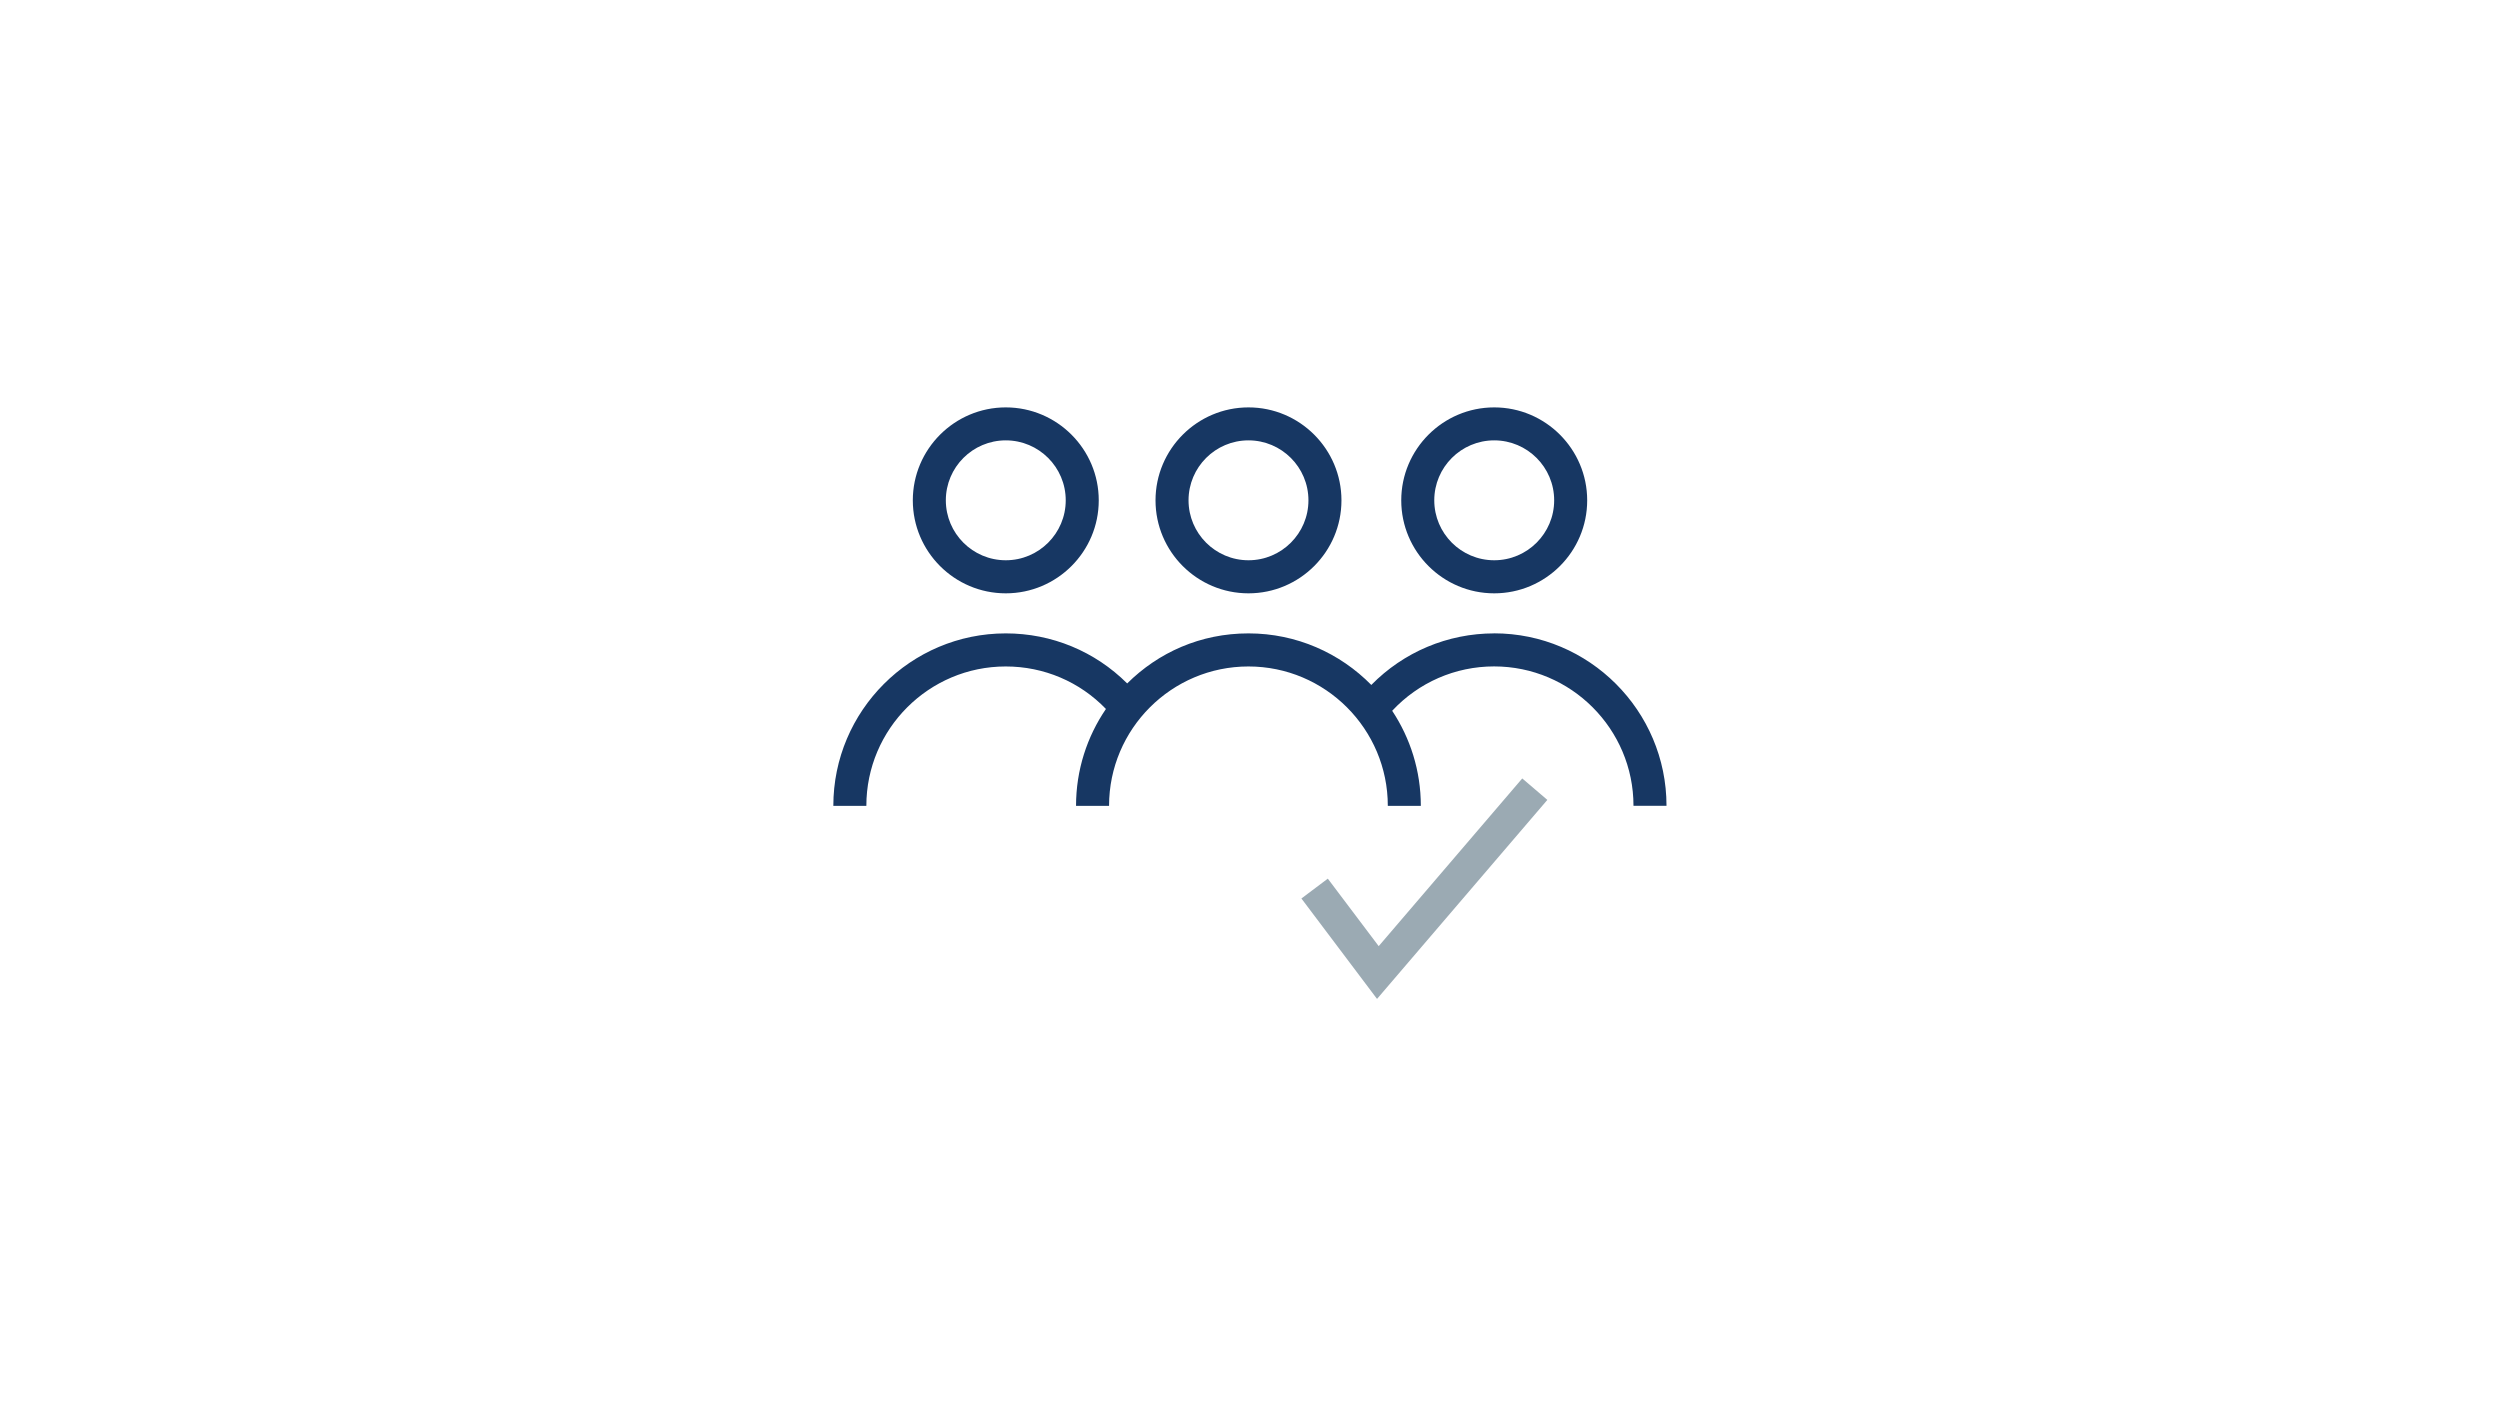 <?xml version="1.0" encoding="UTF-8"?><svg id="uuid-a17193bb-c4bb-4fbc-8da0-8c0c88ddffb2" xmlns="http://www.w3.org/2000/svg" viewBox="0 0 480 270"><path d="M193.11,113.92c-9.85,0-17.85-8.01-17.85-17.85s8.01-17.85,17.85-17.85,17.85,8.01,17.85,17.85-8.01,17.85-17.85,17.85ZM193.11,84.55c-6.35,0-11.51,5.16-11.51,11.51s5.16,11.51,11.51,11.51,11.51-5.16,11.51-11.51-5.16-11.51-11.51-11.51Z" style="fill:#173763; stroke-width:0px;"/><path d="M239.71,113.92c-9.85,0-17.85-8.01-17.85-17.85s8.01-17.85,17.85-17.85,17.85,8.01,17.85,17.85-8.01,17.85-17.85,17.85ZM239.71,84.55c-6.35,0-11.51,5.16-11.51,11.51s5.16,11.51,11.51,11.51,11.51-5.16,11.51-11.51-5.16-11.51-11.51-11.51Z" style="fill:#173763; stroke-width:0px;"/><path d="M286.89,113.92c-9.84,0-17.85-8.01-17.85-17.85s8.01-17.85,17.85-17.85,17.85,8.01,17.85,17.85-8.01,17.85-17.85,17.85ZM286.89,84.55c-6.35,0-11.51,5.16-11.51,11.51s5.16,11.51,11.51,11.51,11.51-5.16,11.51-11.51-5.16-11.51-11.51-11.51Z" style="fill:#173763; stroke-width:0px;"/><path d="M286.89,121.61c-8.95,0-17.39,3.58-23.6,9.9-6.01-6.11-14.36-9.9-23.58-9.9s-17.31,3.67-23.29,9.61c-6.17-6.15-14.45-9.61-23.31-9.61-18.25,0-33.11,14.85-33.11,33.11h6.34c0-14.76,12.01-26.76,26.76-26.76,7.35,0,14.21,2.94,19.24,8.16-3.62,5.31-5.74,11.71-5.74,18.6h6.34c0-14.76,12-26.76,26.76-26.76s26.76,12.01,26.76,26.76h6.34c0-6.74-2.03-13.01-5.5-18.25,5.06-5.43,12.09-8.52,19.57-8.52,14.76,0,26.76,12.01,26.76,26.76h6.34c0-18.26-14.85-33.11-33.11-33.11Z" style="fill:#173763; stroke-width:0px;"/><polygon points="264.39 191.79 249.87 172.51 254.94 168.7 264.71 181.66 292.27 149.46 297.09 153.58 264.39 191.79" style="fill:#9baab3; stroke-width:0px;"/></svg>